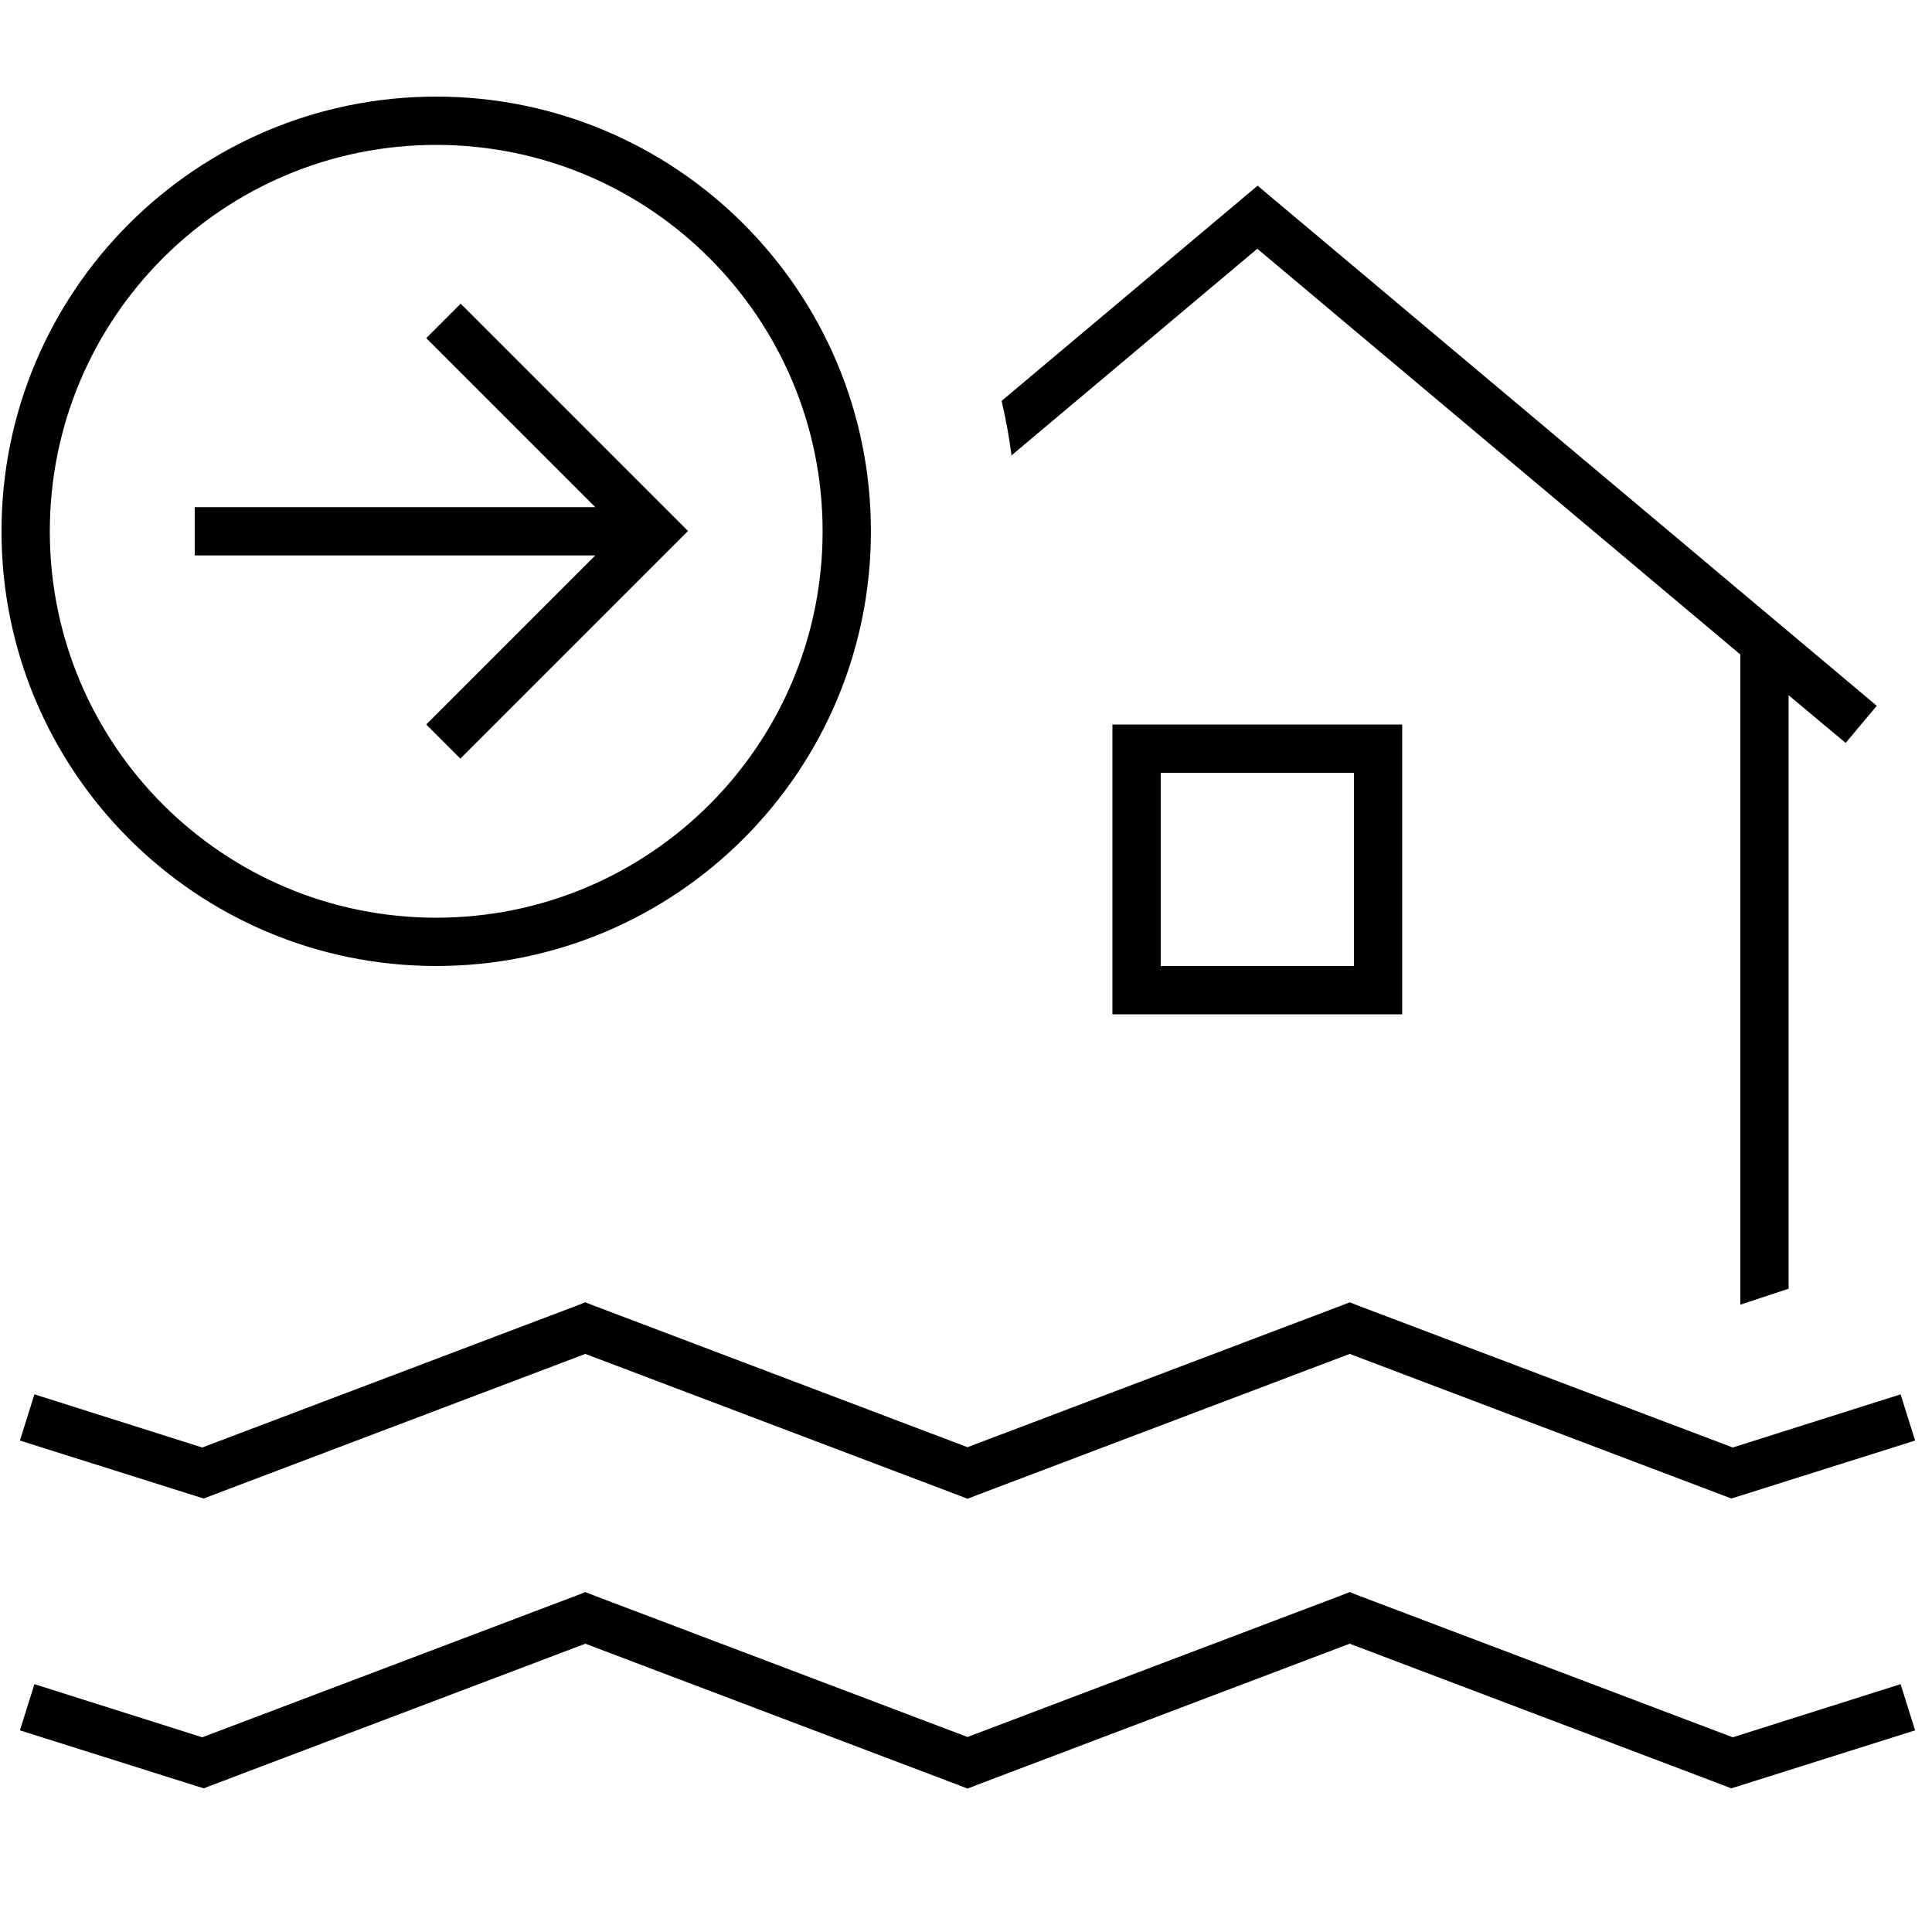 <svg xmlns="http://www.w3.org/2000/svg" viewBox="0 0 640 640"><!--! Font Awesome Pro 7.1.0 by @fontawesome - https://fontawesome.com License - https://fontawesome.com/license (Commercial License) Copyright 2025 Fonticons, Inc. --><path fill="currentColor" d="M144.5 48C215.2 48 272.5 105.3 272.5 176C272.5 246.7 215.2 304 144.5 304C73.8 304 16.5 246.7 16.5 176C16.5 105.3 73.8 48 144.5 48zM144.5 320C224 320 288.5 255.5 288.5 176C288.5 96.5 224 32 144.5 32C65 32 .5 96.5 .5 176C.5 255.5 65 320 144.5 320zM152.5 100.7L141.2 112L146.9 117.7L197.2 168L64.5 168L64.5 184L197.2 184L146.9 234.3L141.2 240L152.5 251.3L158.2 245.6L222.2 181.6L227.9 175.9L222.2 170.2L158.2 106.2L152.5 100.5zM334.9 151L416.5 82.4L576.5 216.8L576.5 432.2L592.5 426.9L592.5 230.3L611.4 246.1L621.7 233.8L421.7 65.8L416.6 61.5L411.5 65.8L331.8 132.8C333.2 138.8 334.3 144.8 335.1 151zM384.5 256L448.5 256L448.5 320L384.5 320L384.5 256zM368.5 240L368.5 336L464.5 336L464.5 240L368.5 240zM196.7 432.5L193.9 431.4L191.1 432.5L67 479.5L19 464.3L11.4 461.9L6.6 477.2L14.2 479.6L64.9 495.6L67.5 496.4L70.1 495.4L193.9 448.5L317.7 495.4L320.5 496.5L323.3 495.4L447.1 448.5L570.9 495.4L573.5 496.4L576.1 495.6L626.8 479.6L634.4 477.2L629.6 461.9L622 464.3L574 479.5L449.9 432.5L447.1 431.4L444.3 432.5L320.5 479.4L196.7 432.5zM193.9 527.4L191.1 528.5L67 575.5L19 560.3L11.4 557.9L6.6 573.2L14.2 575.6L64.9 591.6L67.5 592.4L70.1 591.4L193.9 544.5L317.7 591.4L320.5 592.5L323.3 591.4L447.1 544.5L570.9 591.4L573.5 592.4L576.1 591.6L626.8 575.6L634.4 573.2L629.6 557.9L622 560.3L574 575.5L449.9 528.5L447.1 527.4L444.3 528.5L320.5 575.4L196.7 528.5L193.9 527.4z"/></svg>